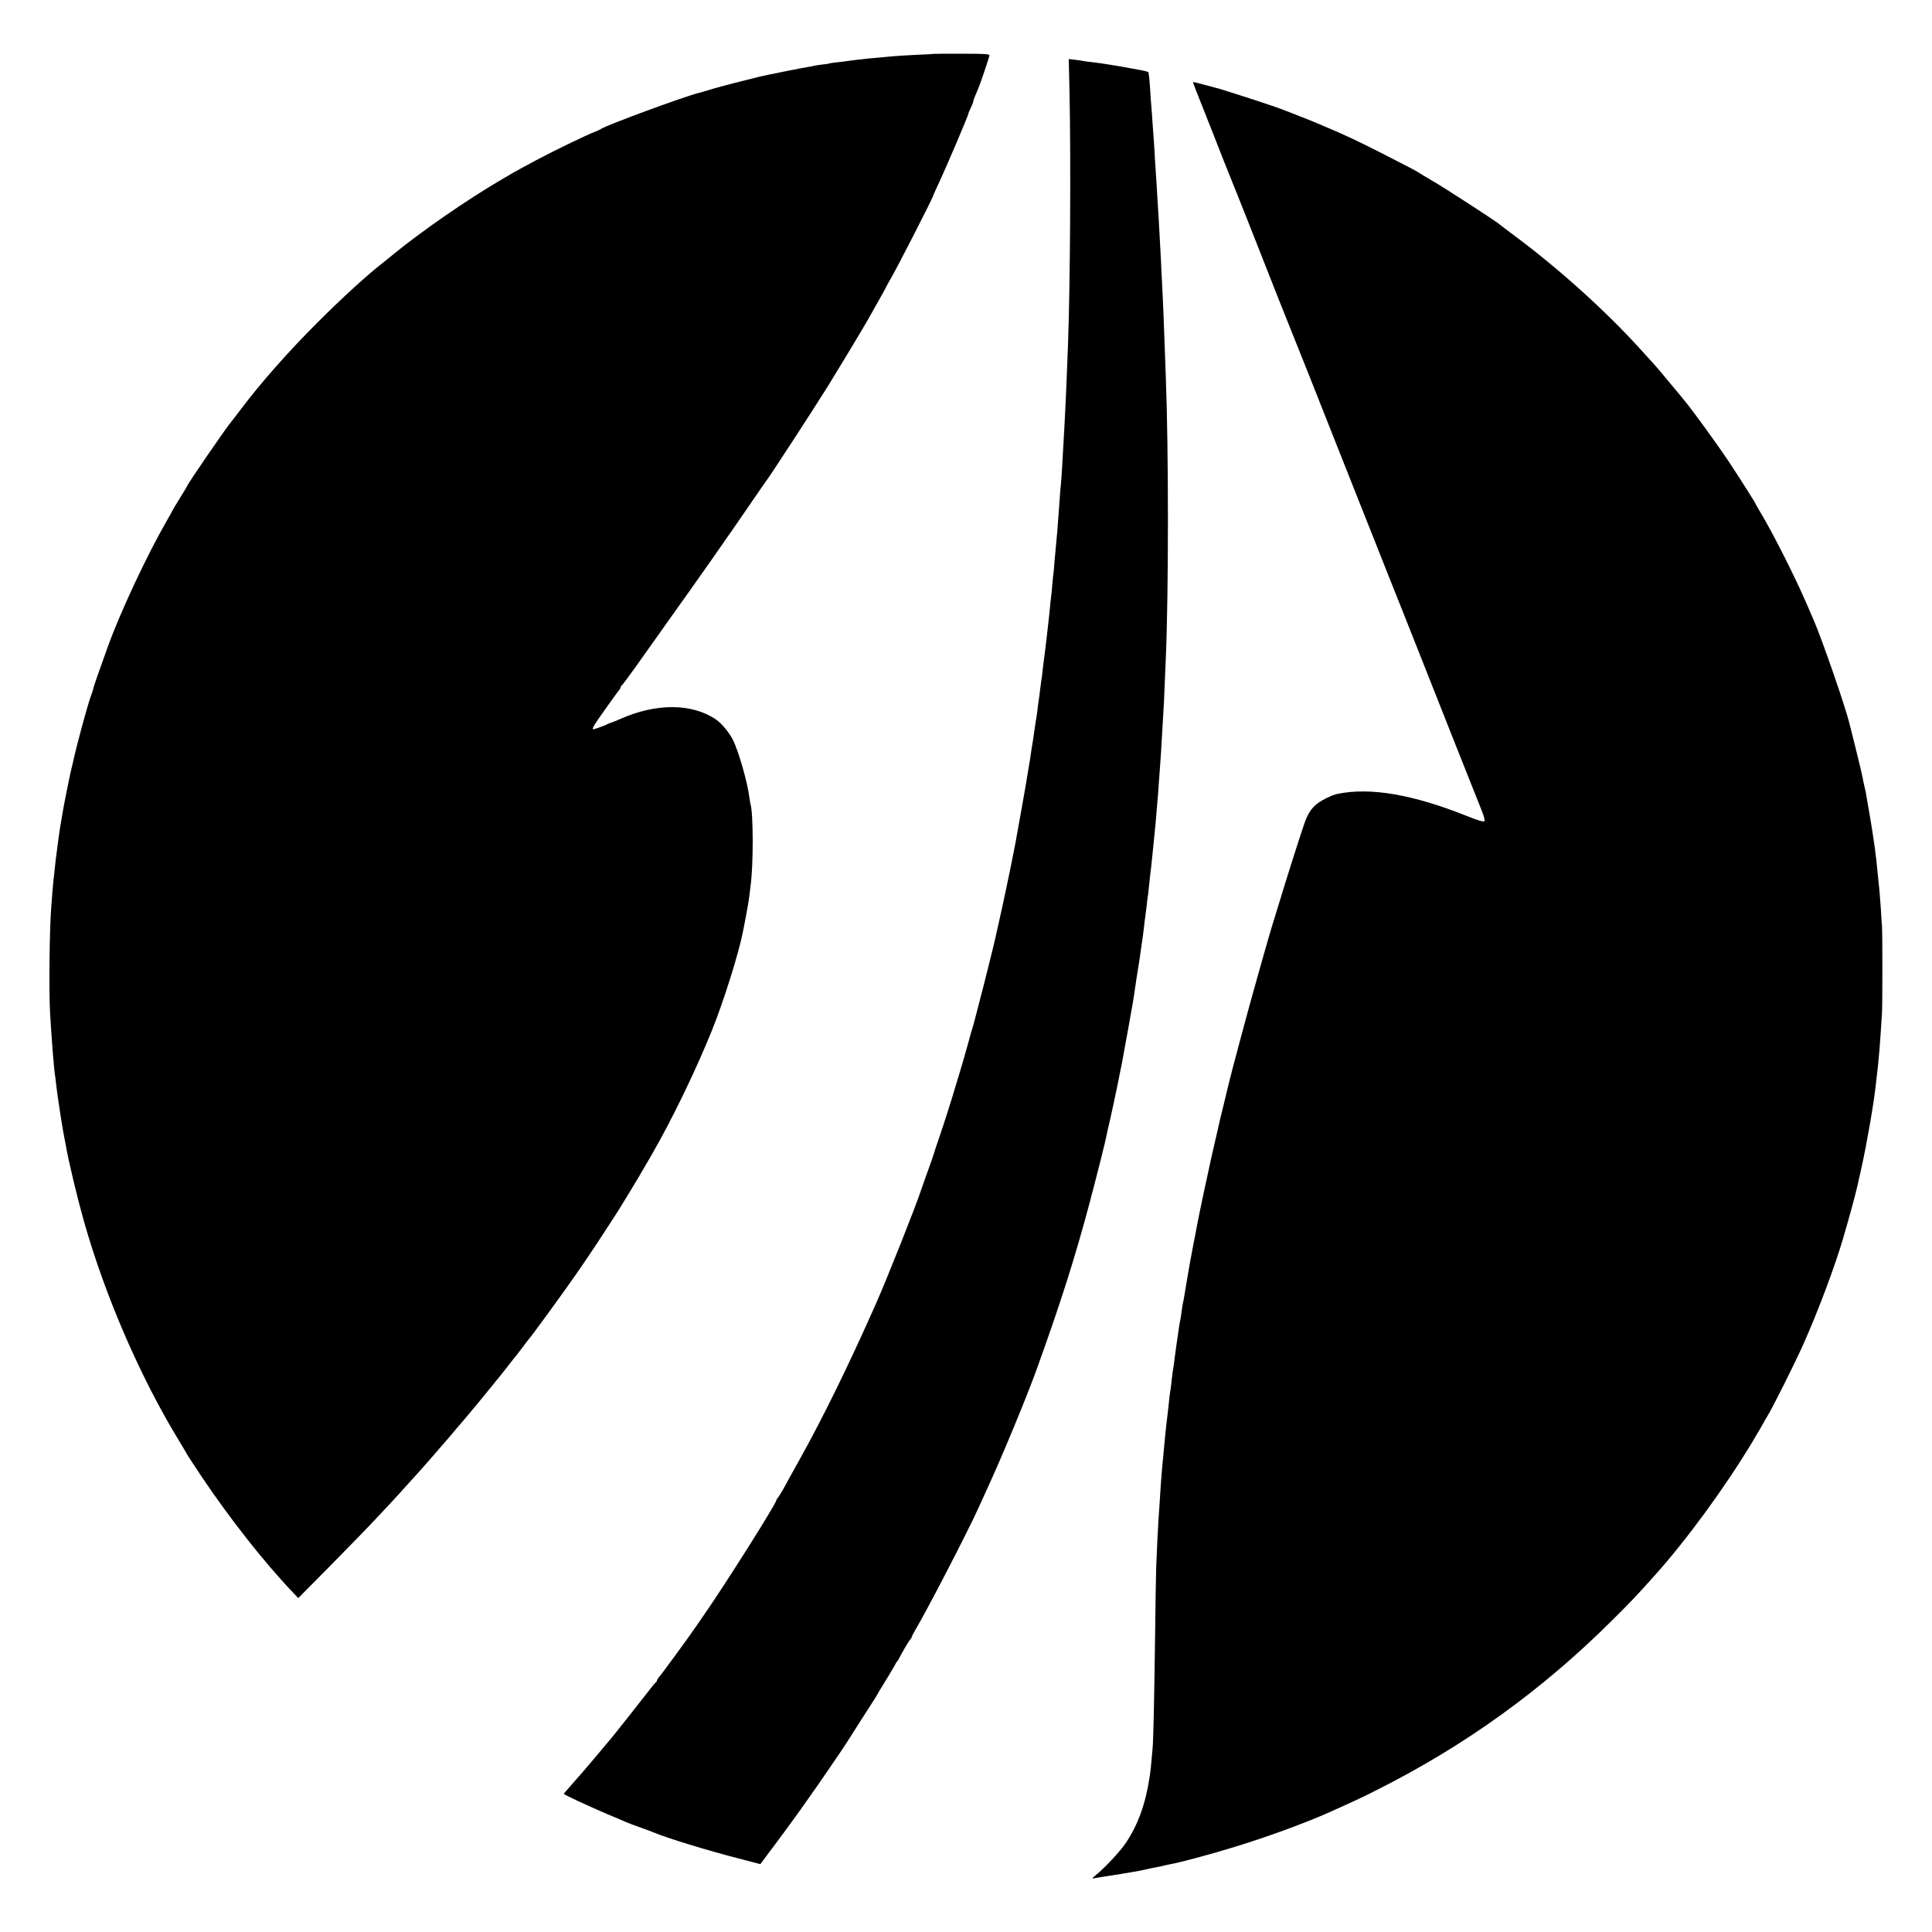 <?xml version="1.0" standalone="no"?>
<!DOCTYPE svg PUBLIC "-//W3C//DTD SVG 20010904//EN"
 "http://www.w3.org/TR/2001/REC-SVG-20010904/DTD/svg10.dtd">
<svg version="1.0" xmlns="http://www.w3.org/2000/svg"
 width="1600pt" height="1600pt" viewBox="0 0 1600 1600"
 preserveAspectRatio="xMidYMid meet">
<g transform="translate(0,1600) scale(0.1,-0.1)"
fill="#000000" stroke="none">
<path d="M7737 15554 c-1 -1 -67 -5 -147 -8 -80 -4 -161 -9 -180 -11 -19 -1
-69 -6 -110 -10 -41 -4 -88 -8 -105 -9 -48 -5 -159 -18 -175 -21 -8 -2 -44 -6
-80 -10 -36 -4 -67 -8 -70 -10 -3 -2 -33 -7 -65 -10 -33 -4 -62 -9 -65 -10 -3
-2 -26 -6 -50 -10 -38 -5 -351 -68 -400 -80 -152 -37 -314 -79 -385 -100 -49
-15 -103 -31 -120 -35 -127 -32 -772 -270 -810 -299 -5 -4 -26 -14 -45 -21
-84 -33 -338 -156 -490 -237 -119 -64 -180 -97 -198 -108 -9 -6 -51 -30 -92
-54 -279 -163 -655 -423 -885 -611 -44 -36 -88 -72 -99 -80 -126 -98 -337
-291 -536 -490 -241 -241 -466 -495 -635 -719 -38 -51 -75 -98 -80 -104 -38
-43 -365 -519 -365 -532 0 -2 -27 -47 -60 -100 -33 -53 -60 -98 -60 -100 0 -2
-22 -41 -49 -88 -163 -283 -382 -750 -486 -1037 -84 -234 -117 -328 -121 -348
-3 -13 -11 -40 -19 -60 -27 -70 -121 -415 -150 -552 -2 -8 -10 -44 -19 -80
-15 -66 -61 -295 -71 -360 -3 -19 -7 -46 -10 -60 -6 -34 -13 -76 -20 -130 -3
-25 -10 -76 -15 -115 -6 -38 -12 -95 -15 -125 -3 -30 -7 -71 -10 -90 -2 -19
-7 -66 -10 -105 -3 -38 -7 -97 -10 -130 -15 -172 -21 -708 -10 -890 5 -90 15
-228 20 -295 2 -25 7 -76 10 -115 3 -38 7 -81 10 -95 2 -14 7 -50 10 -80 4
-30 8 -66 10 -80 2 -14 11 -74 20 -135 9 -60 22 -144 30 -185 8 -41 16 -86 19
-100 23 -135 95 -435 150 -630 176 -624 469 -1299 793 -1829 34 -57 63 -105
63 -107 0 -2 55 -85 122 -186 231 -344 517 -708 751 -953 l47 -50 273 276
c149 151 322 329 382 394 61 65 119 128 130 139 11 12 61 66 110 121 50 55 92
102 95 105 15 15 232 264 275 315 27 33 54 65 60 71 13 14 79 93 155 184 85
103 90 109 135 165 21 28 42 52 45 55 3 3 37 46 75 95 38 50 72 92 75 95 3 3
25 32 50 65 24 33 49 65 55 72 20 24 32 40 166 223 210 288 334 468 554 810
37 57 196 320 227 375 6 11 35 61 64 110 172 298 371 710 504 1042 95 237 220
635 254 813 3 14 14 70 24 125 11 55 23 127 27 160 4 33 9 74 11 90 24 172 23
605 -1 678 -2 7 -6 30 -9 52 -15 126 -92 394 -139 483 -29 57 -93 133 -137
163 -199 136 -497 137 -795 4 -27 -12 -61 -26 -75 -30 -14 -4 -29 -11 -35 -15
-9 -6 -103 -40 -112 -40 -11 0 2 28 37 78 61 88 167 236 179 249 6 7 11 16 11
22 0 5 4 11 8 13 4 2 54 68 111 148 56 80 109 154 117 165 8 11 48 67 89 125
41 58 82 116 92 130 191 266 493 696 683 975 49 72 93 135 97 140 32 40 381
576 517 793 78 126 292 480 338 562 87 153 148 263 148 266 0 2 13 25 28 51
59 99 362 692 362 707 0 3 23 53 51 113 55 117 239 549 239 562 0 4 9 26 20
49 11 22 20 46 20 51 0 6 7 27 16 48 29 67 33 76 75 198 22 66 42 127 43 135
1 13 -30 15 -227 15 -126 0 -229 0 -230 -1z"/>
<path d="M8857 15248 c12 -547 6 -1607 -12 -2093 -7 -193 -17 -433 -20 -490
-2 -33 -6 -123 -10 -200 -4 -77 -9 -156 -10 -175 -1 -19 -5 -91 -9 -160 -4
-69 -9 -136 -11 -150 -2 -14 -7 -70 -10 -125 -4 -55 -8 -116 -10 -135 -1 -19
-6 -73 -9 -120 -4 -47 -9 -101 -11 -120 -2 -19 -7 -73 -11 -120 -3 -47 -8 -92
-9 -102 -2 -9 -6 -52 -10 -95 -3 -43 -7 -89 -10 -103 -2 -14 -7 -56 -10 -95
-6 -69 -41 -371 -50 -431 -2 -17 -7 -57 -11 -89 -3 -32 -7 -67 -10 -78 -2 -11
-6 -45 -10 -76 -3 -31 -8 -63 -9 -72 -2 -9 -6 -40 -10 -70 -3 -30 -8 -65 -10
-79 -6 -35 -13 -77 -20 -130 -3 -25 -10 -70 -15 -100 -5 -30 -12 -71 -14 -90
-3 -19 -7 -51 -11 -70 -7 -39 -8 -46 -29 -175 -8 -49 -24 -139 -35 -200 -11
-60 -27 -150 -36 -200 -8 -49 -22 -121 -30 -160 -8 -38 -16 -81 -19 -95 -2
-14 -19 -92 -36 -175 -18 -82 -33 -157 -35 -165 -2 -8 -15 -69 -30 -135 -15
-66 -28 -126 -30 -135 -12 -57 -103 -421 -136 -545 -22 -82 -42 -159 -44 -169
-3 -10 -9 -33 -15 -51 -6 -18 -13 -41 -15 -51 -2 -10 -16 -59 -30 -109 -14
-49 -28 -97 -30 -105 -2 -8 -14 -46 -25 -85 -12 -38 -28 -90 -35 -115 -28 -98
-96 -311 -135 -425 -23 -66 -43 -127 -45 -135 -2 -8 -24 -73 -50 -145 -26 -71
-50 -141 -55 -155 -45 -138 -280 -730 -375 -945 -223 -504 -440 -947 -640
-1305 -29 -52 -64 -116 -79 -142 -14 -27 -38 -69 -52 -95 -15 -27 -33 -55 -40
-64 -8 -8 -14 -18 -14 -22 0 -27 -429 -707 -604 -957 -25 -36 -50 -72 -55 -80
-59 -87 -287 -400 -316 -432 -8 -10 -15 -22 -15 -27 0 -5 -4 -11 -8 -13 -4 -1
-30 -32 -57 -68 -42 -55 -246 -313 -296 -375 -48 -58 -244 -291 -249 -295 -3
-3 -34 -39 -70 -80 -36 -41 -70 -81 -77 -88 -7 -7 -13 -16 -13 -18 0 -7 188
-94 355 -166 77 -32 149 -63 160 -68 11 -5 65 -26 120 -45 55 -20 109 -40 120
-45 96 -41 435 -145 684 -209 l188 -49 57 77 c32 42 67 89 79 105 26 34 167
227 185 253 7 10 43 61 80 113 70 97 285 412 312 455 20 33 197 309 230 360
14 22 29 47 33 55 4 8 15 27 25 42 25 39 116 191 121 203 2 6 7 12 10 15 4 3
12 16 19 30 26 51 78 140 90 152 7 7 12 15 12 20 0 4 13 29 29 57 103 174 434
814 521 1006 13 28 50 109 82 180 119 258 319 743 399 963 195 539 320 930
439 1377 55 205 137 531 146 580 2 17 9 46 14 65 11 42 80 364 86 400 2 14 9
45 14 70 5 25 12 56 14 70 2 14 15 86 29 160 23 122 29 157 43 240 3 14 9 48
14 75 5 28 11 68 14 90 4 35 28 186 41 266 3 15 7 47 10 70 3 24 8 55 10 69 6
36 14 99 20 150 2 25 7 61 10 80 2 19 7 59 11 89 3 30 7 62 9 72 2 10 7 49 10
86 4 37 8 79 10 93 5 33 12 101 25 230 6 58 13 125 15 150 3 25 7 74 10 110 3
36 7 90 10 120 3 30 8 89 10 129 3 41 7 102 10 135 6 79 13 185 20 316 4 58 8
134 10 170 3 36 7 130 10 210 4 80 8 186 10 235 23 542 23 1721 0 2315 -2 52
-6 176 -10 275 -8 231 -12 319 -20 485 -4 74 -9 167 -10 205 -7 138 -16 301
-19 350 -2 28 -7 106 -11 175 -4 69 -8 143 -10 165 -1 22 -6 92 -10 155 -3 63
-8 135 -10 160 -2 25 -6 88 -10 140 -3 52 -8 115 -10 140 -3 25 -7 88 -10 140
-3 52 -8 104 -10 115 -2 11 -4 23 -4 26 -1 4 -29 12 -63 18 -35 6 -74 13 -88
16 -68 14 -262 45 -315 50 -33 4 -67 8 -75 10 -8 2 -38 7 -67 10 l-52 6 6
-263z"/>
<path d="M9880 15316 c0 -2 41 -107 91 -232 50 -126 120 -303 155 -394 36 -91
69 -174 74 -185 9 -19 246 -617 396 -1000 41 -104 79 -199 84 -210 5 -11 74
-184 154 -385 79 -201 210 -531 291 -735 81 -203 193 -487 250 -630 57 -143
191 -483 300 -755 108 -272 277 -700 376 -950 99 -250 197 -495 216 -543 24
-59 32 -92 26 -98 -7 -7 -54 7 -139 41 -452 181 -807 242 -1079 185 -41 -8
-123 -48 -163 -78 -48 -36 -78 -80 -106 -156 -27 -74 -147 -451 -221 -696 -15
-49 -33 -108 -40 -130 -33 -102 -200 -695 -259 -920 -37 -137 -71 -266 -76
-285 -11 -39 -66 -262 -74 -300 -3 -14 -10 -43 -16 -65 -6 -22 -21 -87 -34
-145 -13 -58 -38 -166 -55 -240 -30 -133 -107 -496 -117 -555 -3 -16 -11 -61
-19 -100 -8 -38 -19 -97 -25 -130 -6 -33 -13 -69 -15 -80 -4 -18 -38 -224 -51
-300 -3 -16 -7 -37 -9 -45 -2 -8 -6 -37 -10 -65 -3 -27 -8 -57 -10 -65 -2 -8
-7 -33 -10 -55 -25 -169 -34 -237 -40 -285 -3 -30 -8 -62 -10 -70 -2 -8 -6
-42 -10 -75 -3 -33 -8 -71 -10 -85 -6 -32 -13 -89 -20 -165 -4 -33 -8 -71 -10
-85 -6 -37 -24 -225 -41 -410 -8 -91 -10 -115 -18 -250 -4 -58 -8 -130 -11
-160 -5 -69 -16 -296 -20 -415 -2 -49 -6 -301 -9 -560 -7 -518 -14 -863 -21
-940 -13 -146 -16 -175 -25 -235 -34 -222 -96 -393 -198 -545 -47 -69 -171
-202 -247 -264 -25 -20 -33 -30 -20 -27 11 2 69 12 129 21 59 9 118 18 129 21
12 2 39 6 62 10 22 3 67 12 100 19 33 8 76 17 95 20 19 3 51 10 70 15 19 5 49
11 65 14 64 11 318 79 491 132 276 83 606 203 814 296 218 98 258 116 390 183
731 367 1368 826 1950 1405 158 157 199 200 352 371 264 294 580 726 807 1102
55 93 101 171 101 173 0 2 11 22 25 43 44 71 231 444 303 606 118 265 257 636
323 860 59 201 103 364 124 455 3 14 16 75 30 135 44 197 105 547 120 695 2
24 7 59 9 79 5 33 10 86 21 208 6 70 16 227 21 308 4 85 4 640 0 710 -2 28 -7
97 -10 155 -4 58 -9 121 -11 140 -2 19 -7 64 -10 100 -11 118 -23 221 -30 270
-3 14 -9 59 -15 100 -6 41 -20 127 -31 190 -11 63 -23 129 -25 145 -3 17 -9
46 -14 65 -5 19 -12 52 -15 73 -4 21 -29 127 -56 235 -27 109 -51 204 -53 212
-35 142 -228 699 -296 855 -10 22 -39 90 -65 150 -94 217 -281 586 -376 742
-21 36 -39 66 -39 68 0 7 -109 179 -215 340 -93 141 -310 441 -376 519 -9 12
-66 80 -125 151 -59 72 -126 150 -149 174 -22 25 -67 74 -100 110 -286 314
-671 660 -1030 927 -66 49 -122 92 -125 95 -14 16 -459 305 -555 360 -60 35
-112 66 -115 69 -3 3 -30 18 -60 34 -353 183 -461 236 -615 304 -99 43 -229
98 -290 121 -60 24 -119 47 -130 51 -51 21 -174 63 -320 110 -88 28 -176 56
-195 62 -19 6 -48 15 -65 19 -16 4 -64 17 -105 28 -78 21 -90 24 -90 17z"/>
</g>
</svg>

